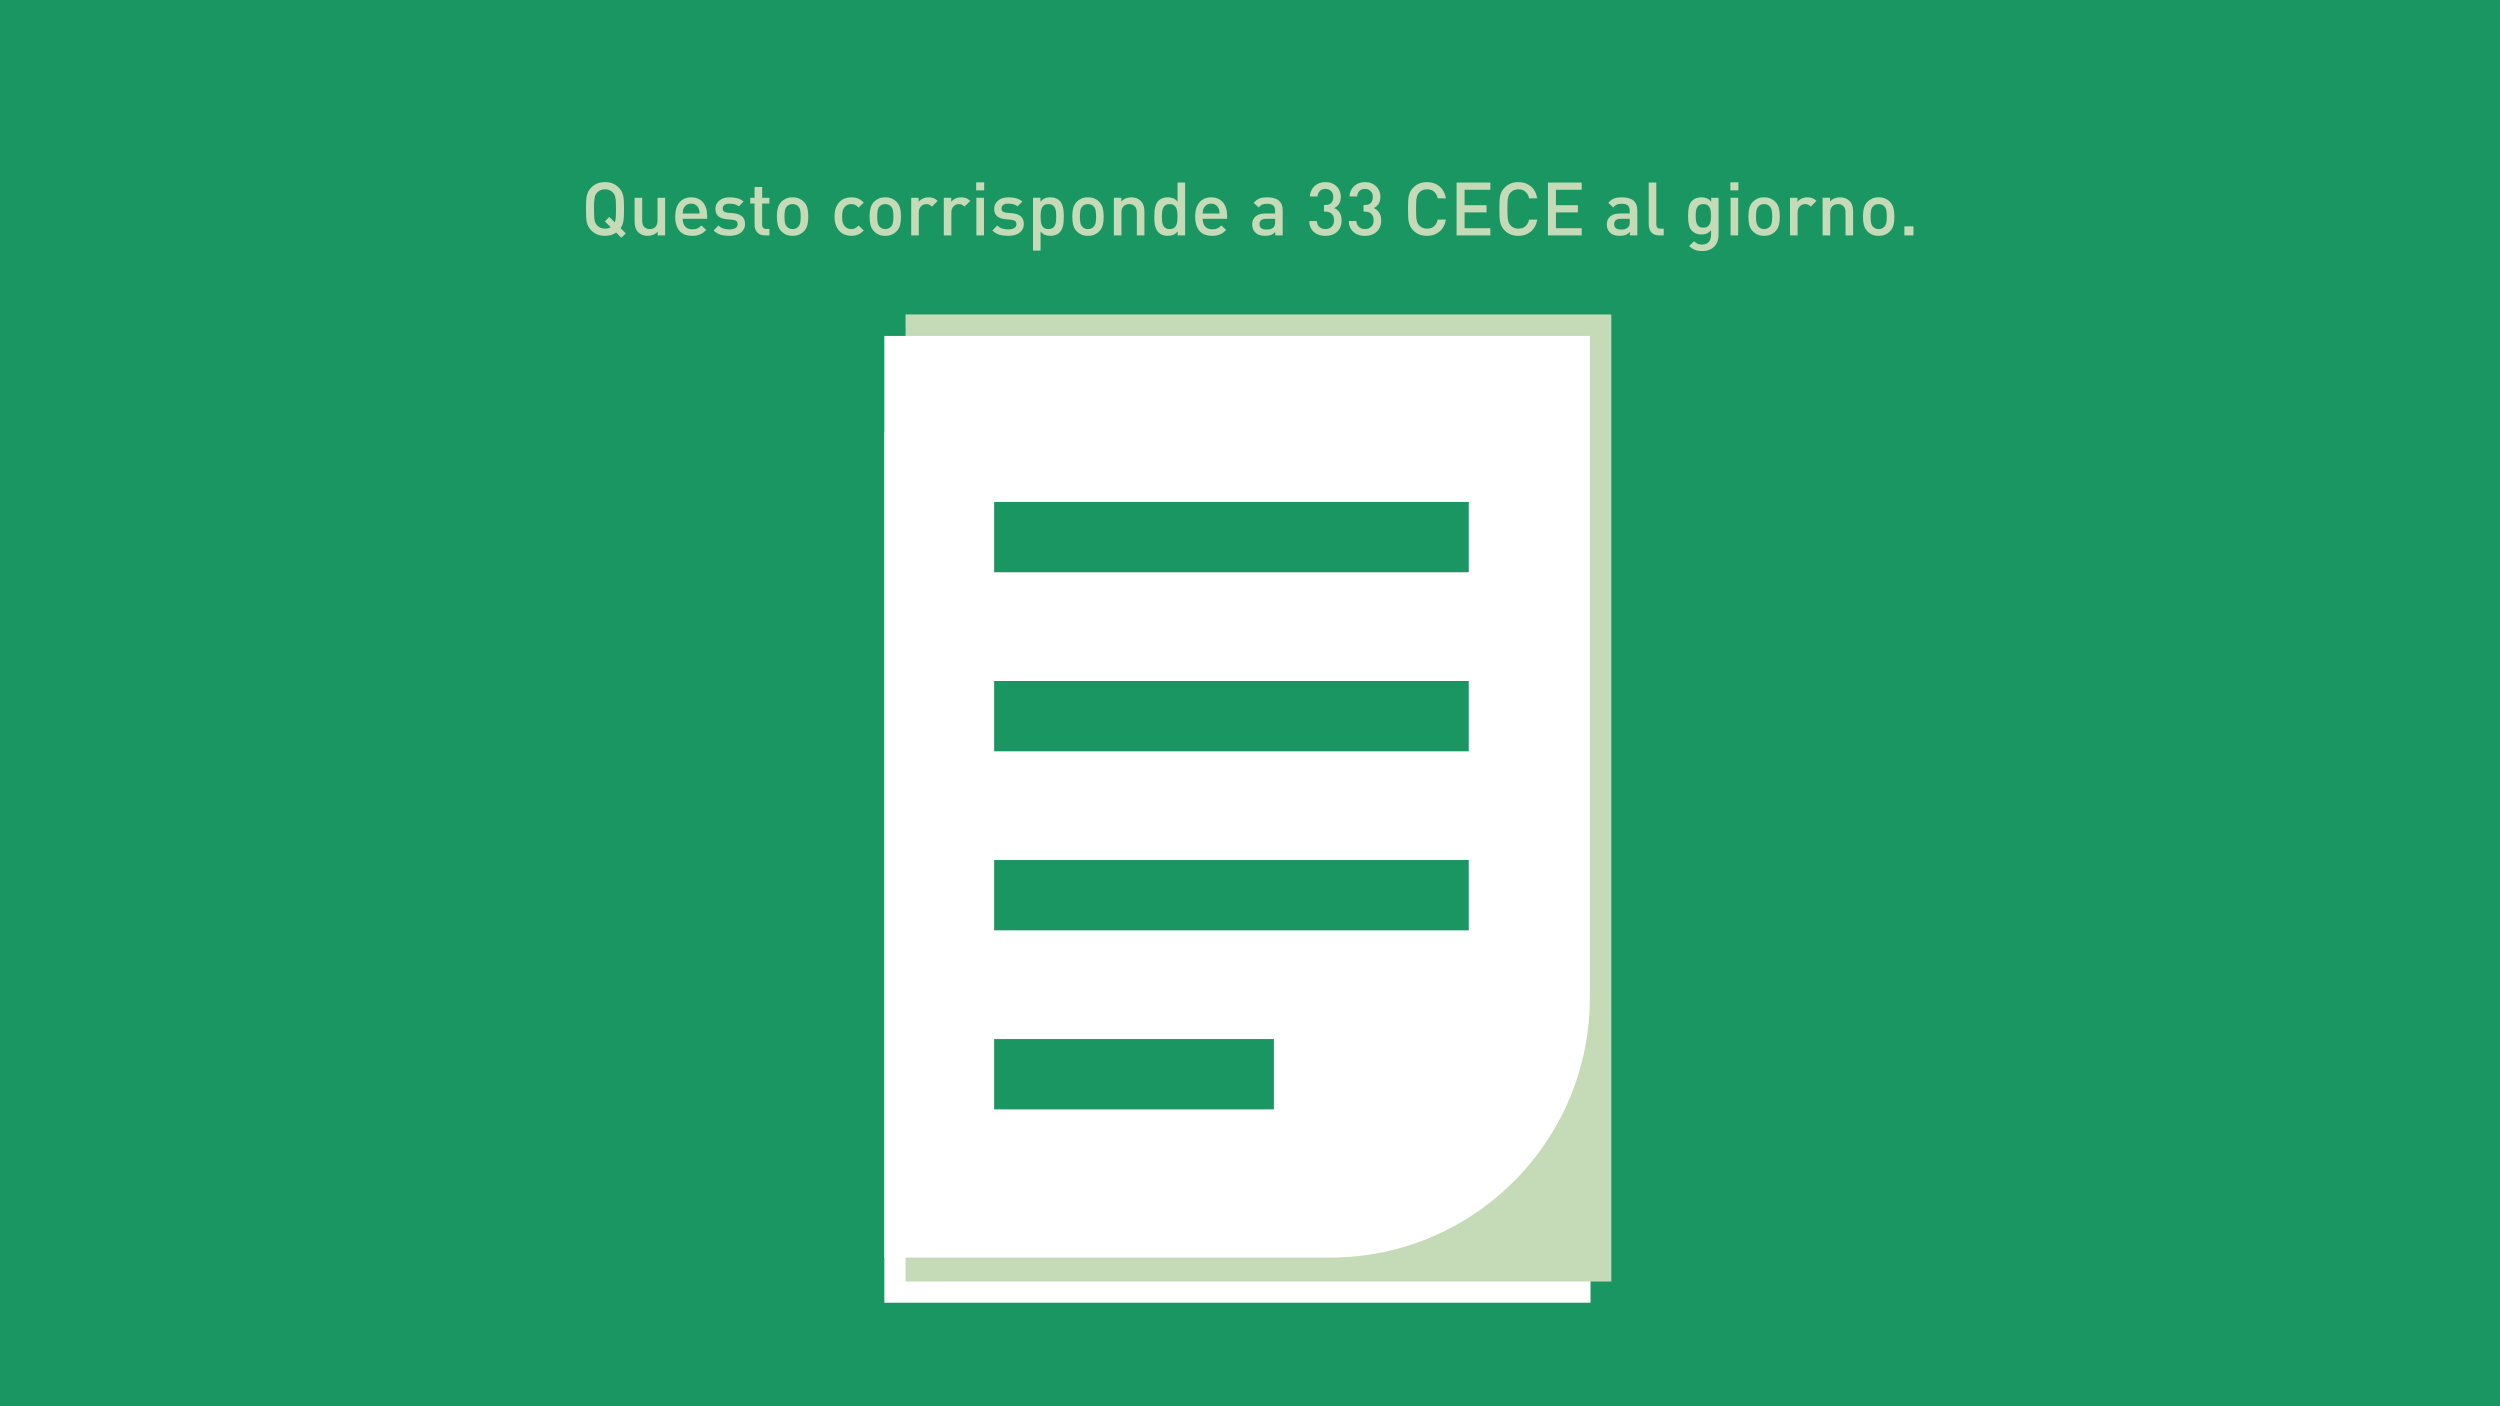 <?xml version="1.0" encoding="utf-8"?>
<!-- Generator: Adobe Illustrator 28.6.0, SVG Export Plug-In . SVG Version: 9.03 Build 54939)  -->
<svg version="1.1" xmlns="http://www.w3.org/2000/svg" xmlns:xlink="http://www.w3.org/1999/xlink" x="0px" y="0px"
	 viewBox="0 0 1280 720" style="enable-background:new 0 0 1280 720;" xml:space="preserve">
<style type="text/css">
	.Schlagschatten{fill:none;}
	.Schein_x0020_nach_x0020_außen_x0020__x002D__x0020_5_x0020_Pt_x002E_{fill:none;}
	.Blauer_x0020_Neonrahmen{fill:none;stroke:#8AACDA;stroke-width:7;stroke-linecap:round;stroke-linejoin:round;}
	.Lichter_x0020_Chrom{fill:url(#SVGID_1_);stroke:#FFFFFF;stroke-width:0.363;stroke-miterlimit:1;}
	.Jive_GS{fill:#FFDD00;}
	.Alyssa_GS{fill:#A6D0E4;}
	.st0{fill:#E1D8D1;}
	.st1{fill:#1A9663;}
	.st2{fill:#F3AE50;}
	.st3{fill:#FFFFFF;}
	.st4{fill:#C5DAB6;}
	.st5{display:none;}
	.st6{fill:#F7BF79;}
	.st7{fill:#FBDFBE;}
	.st8{fill:#8EBE9E;}
	.st9{fill:none;stroke:#000000;stroke-width:0.75;stroke-miterlimit:10;}
	.st10{fill:#32383E;}
	.st11{fill:none;stroke:#F3AE50;stroke-width:8;stroke-miterlimit:10;}
	.st12{fill:none;stroke:#32383E;stroke-width:4;stroke-miterlimit:10;}
	.st13{fill:none;stroke:#1A9663;stroke-miterlimit:10;}
</style>
<linearGradient id="SVGID_1_" gradientUnits="userSpaceOnUse" x1="-3550" y1="2555" x2="-3550" y2="2554">
	<stop  offset="0" style="stop-color:#656565"/>
	<stop  offset="0.618" style="stop-color:#1B1B1B"/>
	<stop  offset="0.629" style="stop-color:#545454"/>
	<stop  offset="0.983" style="stop-color:#3E3E3E"/>
</linearGradient>
<g id="Illustrationen_Flächen">
	<rect class="st1" width="1280" height="720"/>
	<rect x="452.78" y="221.15" class="st3" width="361.57" height="445.85"/>
	<rect x="463.65" y="161" class="st4" width="361.35" height="495.13"/>
	<path class="st3" d="M681,643.89H452.78V172H814v338.89C814,584.34,754.45,643.89,681,643.89z"/>
	<rect x="509" y="257" class="st1" width="243" height="36"/>
	<rect x="509" y="348.67" class="st1" width="243" height="36"/>
	<rect x="509" y="440.33" class="st1" width="243" height="36"/>
	<rect x="509" y="532" class="st1" width="143.23" height="36"/>
</g>
<g id="Gerüst_Diagramm">
</g>
<g id="Diagramm">
</g>
<g id="Text_DE">
</g>
<g id="Text_FR">
</g>
<g id="Text_IT">
	<g>
		<path class="st4" d="M309.76,93.24c1.49,0,2.81,0.23,3.95,0.7s2.15,1.15,3.04,2.03c0.66,0.66,1.17,1.34,1.54,2.05
			c0.37,0.71,0.64,1.49,0.82,2.34c0.18,0.85,0.29,1.81,0.32,2.89c0.04,1.08,0.06,2.33,0.06,3.74c0,1.22-0.01,2.3-0.04,3.25
			c-0.03,0.95-0.09,1.82-0.21,2.6c-0.11,0.79-0.28,1.5-0.51,2.15c-0.23,0.65-0.56,1.26-0.99,1.84l2.66,2.66l-2.28,2.24l-2.66-2.66
			c-1.55,1.12-3.45,1.67-5.7,1.67c-1.5,0-2.81-0.23-3.95-0.7s-2.15-1.15-3.04-2.03c-0.66-0.66-1.17-1.34-1.54-2.05
			s-0.64-1.49-0.82-2.34c-0.18-0.85-0.29-1.81-0.32-2.89c-0.04-1.08-0.06-2.32-0.06-3.74c0-1.42,0.02-2.67,0.06-3.74
			c0.04-1.08,0.15-2.04,0.32-2.89c0.18-0.85,0.45-1.63,0.82-2.34c0.37-0.71,0.88-1.39,1.54-2.05c0.89-0.89,1.9-1.56,3.04-2.03
			S308.27,93.24,309.76,93.24z M309.76,96.93c-1.65,0-2.99,0.54-4.03,1.63c-0.33,0.35-0.6,0.75-0.82,1.18
			c-0.22,0.43-0.38,0.96-0.49,1.58c-0.11,0.62-0.19,1.39-0.23,2.3c-0.04,0.91-0.06,2.04-0.06,3.38c0,1.34,0.02,2.46,0.06,3.36
			c0.04,0.9,0.11,1.67,0.23,2.3c0.11,0.63,0.28,1.16,0.49,1.58c0.21,0.42,0.49,0.8,0.82,1.16c1.06,1.12,2.41,1.67,4.03,1.67
			c1.06,0,2.03-0.25,2.89-0.76l-2.96-2.96l2.28-2.28l2.81,2.81c0.25-0.66,0.42-1.51,0.49-2.56c0.08-1.05,0.11-2.49,0.11-4.31
			c0-1.34-0.02-2.47-0.06-3.38c-0.04-0.91-0.11-1.68-0.23-2.32c-0.11-0.63-0.28-1.16-0.49-1.58c-0.22-0.42-0.49-0.8-0.82-1.16
			C312.75,97.48,311.41,96.93,309.76,96.93z"/>
		<path class="st4" d="M340.54,120.53h-3.8v-1.94c-0.66,0.74-1.44,1.28-2.34,1.63s-1.83,0.53-2.79,0.53c-0.99,0-1.88-0.15-2.68-0.46
			c-0.8-0.3-1.49-0.74-2.07-1.29c-0.73-0.74-1.24-1.55-1.52-2.45c-0.28-0.9-0.42-1.89-0.42-2.98v-12.31h3.88V113
			c0,1.5,0.37,2.58,1.12,3.27c0.75,0.68,1.67,1.03,2.76,1.03c0.53,0,1.04-0.08,1.54-0.25s0.92-0.42,1.27-0.78
			c0.35-0.35,0.64-0.8,0.85-1.35c0.21-0.54,0.32-1.18,0.32-1.92v-11.74h3.88V120.53z"/>
		<path class="st4" d="M349.55,112.02c0,1.67,0.42,2.99,1.25,3.95s2.05,1.44,3.65,1.44c1.09,0,1.97-0.16,2.64-0.47
			s1.35-0.82,2.03-1.5l2.47,2.32c-0.51,0.51-1.01,0.94-1.5,1.31s-1.03,0.68-1.6,0.93c-0.57,0.25-1.19,0.44-1.86,0.57
			c-0.67,0.13-1.43,0.19-2.26,0.19c-1.22,0-2.35-0.17-3.4-0.51c-1.05-0.34-1.96-0.9-2.74-1.67c-0.77-0.77-1.39-1.79-1.84-3.06
			c-0.46-1.27-0.68-2.81-0.68-4.64c0-3.17,0.74-5.6,2.22-7.3c1.48-1.7,3.46-2.55,5.95-2.55c1.29,0,2.45,0.22,3.46,0.67
			c1.01,0.44,1.87,1.08,2.57,1.9c0.7,0.82,1.23,1.81,1.6,2.96c0.37,1.15,0.55,2.43,0.55,3.82v1.63H349.55z M358.21,109.32
			c-0.05-0.58-0.1-1.06-0.15-1.42s-0.18-0.77-0.38-1.2c-0.33-0.73-0.82-1.32-1.46-1.77c-0.65-0.44-1.43-0.67-2.34-0.67
			c-0.94,0-1.73,0.22-2.38,0.67s-1.13,1.03-1.46,1.77c-0.2,0.43-0.33,0.83-0.38,1.2c-0.05,0.37-0.09,0.84-0.11,1.42H358.21z"/>
		<path class="st4" d="M373.56,101.03c1.47,0,2.81,0.17,4.01,0.49s2.25,0.89,3.13,1.67l-2.43,2.47c-0.61-0.51-1.32-0.87-2.15-1.08
			c-0.82-0.21-1.69-0.32-2.6-0.32c-1.19,0-2.07,0.23-2.64,0.68c-0.57,0.46-0.86,1.05-0.86,1.79c0,0.66,0.2,1.17,0.61,1.52
			c0.41,0.36,1.09,0.58,2.05,0.68l2.7,0.23c2,0.18,3.52,0.71,4.54,1.6c1.03,0.89,1.54,2.18,1.54,3.88c0,1.01-0.2,1.9-0.61,2.66
			c-0.41,0.76-0.96,1.4-1.67,1.92c-0.71,0.52-1.56,0.91-2.55,1.16c-0.99,0.25-2.05,0.38-3.19,0.38c-1.57,0-3.03-0.18-4.37-0.55
			c-1.34-0.37-2.58-1.11-3.72-2.22l2.55-2.55c0.78,0.81,1.67,1.35,2.64,1.62c0.98,0.27,1.94,0.4,2.91,0.4
			c1.22,0,2.22-0.21,3.02-0.65c0.8-0.43,1.2-1.1,1.2-2.01c0-0.66-0.2-1.18-0.59-1.56s-1.06-0.62-2-0.72l-3.08-0.27
			c-1.82-0.18-3.23-0.68-4.22-1.52s-1.48-2.1-1.48-3.8c0-0.94,0.19-1.77,0.57-2.51c0.38-0.73,0.9-1.35,1.56-1.86
			c0.66-0.51,1.42-0.89,2.3-1.14C371.61,101.16,372.55,101.03,373.56,101.03z"/>
		<path class="st4" d="M390.21,101.26h3.72v2.96h-3.72v10.75c0,1.5,0.71,2.24,2.13,2.24h1.6v3.31h-2.32c-0.91,0-1.7-0.15-2.36-0.44
			s-1.2-0.68-1.63-1.18c-0.43-0.49-0.75-1.06-0.97-1.71c-0.22-0.65-0.32-1.32-0.32-2.03v-10.94h-2.2v-2.96h2.2v-5.51h3.88V101.26z"
			/>
		<path class="st4" d="M405.79,101.03c1.32,0,2.45,0.22,3.4,0.65c0.95,0.43,1.74,0.98,2.38,1.63c0.91,0.96,1.52,2.06,1.82,3.29
			c0.3,1.23,0.46,2.65,0.46,4.27c0,1.65-0.15,3.08-0.46,4.31c-0.3,1.23-0.91,2.32-1.82,3.29c-0.63,0.66-1.42,1.2-2.38,1.63
			c-0.95,0.43-2.08,0.65-3.4,0.65c-1.32,0-2.45-0.21-3.38-0.65s-1.72-0.97-2.36-1.63c-0.91-0.96-1.52-2.06-1.82-3.29
			c-0.3-1.23-0.46-2.67-0.46-4.31c0-1.62,0.15-3.05,0.46-4.27c0.3-1.23,0.91-2.32,1.82-3.29c0.63-0.66,1.42-1.2,2.36-1.63
			S404.47,101.03,405.79,101.03z M405.79,104.49c-1.14,0-2.08,0.37-2.81,1.1c-0.58,0.58-0.95,1.34-1.1,2.28
			c-0.15,0.94-0.23,1.94-0.23,3c0,1.06,0.08,2.07,0.23,3c0.15,0.94,0.52,1.7,1.1,2.28c0.76,0.76,1.7,1.14,2.81,1.14
			c1.14,0,2.09-0.38,2.85-1.14c0.58-0.58,0.95-1.34,1.1-2.28c0.15-0.94,0.23-1.94,0.23-3c0-1.06-0.08-2.06-0.23-3
			c-0.15-0.94-0.52-1.7-1.1-2.28C407.9,104.86,406.95,104.49,405.79,104.49z"/>
		<path class="st4" d="M435.88,101.03c1.34,0,2.51,0.21,3.5,0.63c0.99,0.42,1.94,1.11,2.85,2.07l-2.66,2.58
			c-0.61-0.66-1.18-1.13-1.73-1.41c-0.54-0.28-1.2-0.42-1.96-0.42c-1.52,0-2.71,0.57-3.57,1.71c-0.43,0.53-0.73,1.16-0.89,1.88
			c-0.17,0.72-0.25,1.65-0.25,2.79c0,1.14,0.08,2.08,0.25,2.81c0.16,0.74,0.46,1.37,0.89,1.9c0.86,1.14,2.05,1.71,3.57,1.71
			c0.76,0,1.41-0.14,1.96-0.42c0.54-0.28,1.12-0.75,1.73-1.41l2.66,2.55c-0.91,0.96-1.86,1.66-2.85,2.09
			c-0.99,0.43-2.15,0.65-3.5,0.65c-1.09,0-2.15-0.18-3.17-0.53c-1.03-0.35-1.94-0.92-2.74-1.71s-1.44-1.81-1.94-3.06
			s-0.74-2.78-0.74-4.58c0-1.8,0.25-3.32,0.74-4.58c0.49-1.25,1.14-2.27,1.94-3.04c0.8-0.77,1.71-1.34,2.74-1.69
			C433.74,101.21,434.79,101.03,435.88,101.03z"/>
		<path class="st4" d="M453.25,101.03c1.32,0,2.45,0.22,3.4,0.65s1.74,0.98,2.38,1.63c0.91,0.96,1.52,2.06,1.82,3.29
			s0.46,2.65,0.46,4.27c0,1.65-0.15,3.08-0.46,4.31s-0.91,2.32-1.82,3.29c-0.63,0.66-1.42,1.2-2.38,1.63s-2.08,0.65-3.4,0.65
			c-1.32,0-2.45-0.21-3.38-0.65c-0.94-0.43-1.72-0.97-2.36-1.63c-0.91-0.96-1.52-2.06-1.82-3.29s-0.46-2.67-0.46-4.31
			c0-1.62,0.15-3.05,0.46-4.27s0.91-2.32,1.82-3.29c0.63-0.66,1.42-1.2,2.36-1.63C450.8,101.25,451.93,101.03,453.25,101.03z
			 M453.25,104.49c-1.14,0-2.08,0.37-2.81,1.1c-0.58,0.58-0.95,1.34-1.1,2.28c-0.15,0.94-0.23,1.94-0.23,3c0,1.06,0.08,2.07,0.23,3
			c0.15,0.94,0.52,1.7,1.1,2.28c0.76,0.76,1.7,1.14,2.81,1.14c1.14,0,2.09-0.38,2.85-1.14c0.58-0.58,0.95-1.34,1.1-2.28
			c0.15-0.94,0.23-1.94,0.23-3c0-1.06-0.08-2.06-0.23-3c-0.15-0.94-0.52-1.7-1.1-2.28C455.36,104.86,454.41,104.49,453.25,104.49z"
			/>
		<path class="st4" d="M475.48,101.03c0.94,0,1.77,0.14,2.51,0.42c0.73,0.28,1.43,0.75,2.09,1.41l-2.93,2.93
			c-0.43-0.43-0.86-0.75-1.27-0.97c-0.42-0.21-0.96-0.32-1.62-0.32c-1.06,0-1.97,0.39-2.72,1.16c-0.75,0.77-1.12,1.83-1.12,3.17
			v11.7h-3.88v-19.27h3.8v2.09c0.51-0.68,1.22-1.24,2.13-1.67C473.39,101.25,474.39,101.03,475.48,101.03z"/>
		<path class="st4" d="M492.16,101.03c0.94,0,1.77,0.14,2.51,0.42c0.73,0.28,1.43,0.75,2.09,1.41l-2.93,2.93
			c-0.43-0.43-0.86-0.75-1.27-0.97c-0.42-0.21-0.96-0.32-1.62-0.32c-1.06,0-1.97,0.39-2.72,1.16c-0.75,0.77-1.12,1.83-1.12,3.17
			v11.7h-3.88v-19.27h3.8v2.09c0.51-0.68,1.22-1.24,2.13-1.67S491.07,101.03,492.16,101.03z"/>
		<path class="st4" d="M503.9,97.46h-4.1v-4.1h4.1V97.46z M503.79,120.53h-3.88v-19.27h3.88V120.53z"/>
		<path class="st4" d="M516.29,101.03c1.47,0,2.81,0.17,4.01,0.49c1.2,0.33,2.25,0.89,3.13,1.67l-2.43,2.47
			c-0.61-0.51-1.32-0.87-2.15-1.08c-0.82-0.21-1.69-0.32-2.6-0.32c-1.19,0-2.07,0.23-2.64,0.68c-0.57,0.46-0.85,1.05-0.85,1.79
			c0,0.66,0.2,1.17,0.61,1.52c0.4,0.36,1.09,0.58,2.05,0.68l2.7,0.23c2,0.18,3.52,0.71,4.54,1.6s1.54,2.18,1.54,3.88
			c0,1.01-0.2,1.9-0.61,2.66c-0.41,0.76-0.96,1.4-1.67,1.92c-0.71,0.52-1.56,0.91-2.55,1.16s-2.05,0.38-3.19,0.38
			c-1.57,0-3.03-0.18-4.37-0.55c-1.34-0.37-2.58-1.11-3.72-2.22l2.55-2.55c0.79,0.81,1.67,1.35,2.64,1.62
			c0.98,0.27,1.95,0.4,2.91,0.4c1.21,0,2.22-0.21,3.02-0.65s1.2-1.1,1.2-2.01c0-0.66-0.2-1.18-0.59-1.56
			c-0.39-0.38-1.06-0.62-2-0.72l-3.08-0.27c-1.82-0.18-3.23-0.68-4.22-1.52s-1.48-2.1-1.48-3.8c0-0.94,0.19-1.77,0.57-2.51
			c0.38-0.73,0.9-1.35,1.56-1.86s1.42-0.89,2.3-1.14C514.33,101.16,515.28,101.03,516.29,101.03z"/>
		<path class="st4" d="M537.8,101.03c0.99,0,1.89,0.15,2.7,0.46c0.81,0.3,1.48,0.72,2.01,1.25c0.46,0.48,0.83,1.03,1.12,1.63
			c0.29,0.61,0.51,1.26,0.66,1.96c0.15,0.7,0.25,1.43,0.3,2.2c0.05,0.77,0.08,1.55,0.08,2.34c0,0.79-0.03,1.56-0.08,2.34
			c-0.05,0.77-0.15,1.51-0.3,2.22s-0.37,1.37-0.66,1.98c-0.29,0.61-0.67,1.15-1.12,1.63c-0.53,0.53-1.2,0.95-2,1.25
			c-0.8,0.3-1.69,0.46-2.68,0.46c-1.04,0-1.96-0.15-2.77-0.46c-0.81-0.3-1.57-0.89-2.28-1.75v9.77h-3.88v-27.06h3.8v2.05
			c0.73-0.89,1.51-1.49,2.32-1.8C535.83,101.19,536.76,101.03,537.8,101.03z M536.81,104.49c-0.89,0-1.6,0.17-2.13,0.51
			c-0.53,0.34-0.94,0.8-1.22,1.39s-0.46,1.26-0.55,2.03c-0.09,0.77-0.13,1.59-0.13,2.45c0,0.86,0.04,1.68,0.13,2.45
			c0.09,0.77,0.27,1.46,0.55,2.05c0.28,0.6,0.68,1.06,1.22,1.41c0.53,0.34,1.24,0.51,2.13,0.51c0.86,0,1.56-0.17,2.09-0.51
			c0.53-0.34,0.94-0.81,1.22-1.41c0.28-0.59,0.46-1.28,0.55-2.05c0.09-0.77,0.13-1.59,0.13-2.45c0-0.86-0.04-1.68-0.13-2.45
			c-0.09-0.77-0.27-1.45-0.55-2.03c-0.28-0.58-0.68-1.04-1.22-1.39C538.37,104.66,537.67,104.49,536.81,104.49z"/>
		<path class="st4" d="M557.03,101.03c1.32,0,2.45,0.22,3.4,0.65s1.74,0.98,2.38,1.63c0.91,0.96,1.52,2.06,1.82,3.29
			c0.3,1.23,0.46,2.65,0.46,4.27c0,1.65-0.15,3.08-0.46,4.31c-0.3,1.23-0.91,2.32-1.82,3.29c-0.63,0.66-1.42,1.2-2.38,1.63
			s-2.08,0.65-3.4,0.65c-1.32,0-2.45-0.21-3.38-0.65s-1.72-0.97-2.36-1.63c-0.91-0.96-1.52-2.06-1.82-3.29
			c-0.3-1.23-0.46-2.67-0.46-4.31c0-1.62,0.15-3.05,0.46-4.27c0.3-1.23,0.91-2.32,1.82-3.29c0.63-0.66,1.42-1.2,2.36-1.63
			S555.71,101.03,557.03,101.03z M557.03,104.49c-1.14,0-2.08,0.37-2.81,1.1c-0.58,0.58-0.95,1.34-1.1,2.28
			c-0.15,0.94-0.23,1.94-0.23,3c0,1.06,0.08,2.07,0.23,3c0.15,0.94,0.52,1.7,1.1,2.28c0.76,0.76,1.7,1.14,2.81,1.14
			c1.14,0,2.09-0.38,2.85-1.14c0.58-0.58,0.95-1.34,1.1-2.28c0.15-0.94,0.23-1.94,0.23-3c0-1.06-0.08-2.06-0.23-3
			c-0.15-0.94-0.52-1.7-1.1-2.28C559.14,104.86,558.19,104.49,557.03,104.49z"/>
		<path class="st4" d="M579.25,101.03c0.99,0,1.88,0.15,2.68,0.46c0.8,0.3,1.49,0.74,2.07,1.29c0.73,0.74,1.24,1.55,1.52,2.45
			c0.28,0.9,0.42,1.89,0.42,2.98v12.31h-3.88v-11.74c0-1.49-0.38-2.58-1.12-3.27c-0.75-0.68-1.67-1.03-2.76-1.03
			c-1.09,0-2.03,0.35-2.81,1.04c-0.79,0.7-1.18,1.78-1.18,3.25v11.74h-3.88v-19.27h3.8v1.94c0.66-0.73,1.44-1.28,2.34-1.63
			C577.36,101.21,578.29,101.03,579.25,101.03z"/>
		<path class="st4" d="M606.77,120.53h-3.8v-2.05c-0.74,0.89-1.51,1.49-2.32,1.8c-0.81,0.32-1.74,0.47-2.77,0.47
			c-0.99,0-1.89-0.15-2.7-0.46c-0.81-0.3-1.48-0.72-2.01-1.25c-0.46-0.48-0.83-1.03-1.12-1.63c-0.29-0.61-0.51-1.26-0.67-1.96
			c-0.15-0.7-0.25-1.43-0.3-2.2c-0.05-0.77-0.08-1.55-0.08-2.34c0-0.79,0.03-1.56,0.08-2.34c0.05-0.77,0.15-1.51,0.3-2.22
			c0.15-0.71,0.37-1.37,0.67-1.98c0.29-0.61,0.67-1.15,1.12-1.63c0.53-0.53,1.2-0.95,2-1.25s1.69-0.46,2.68-0.46
			c1.04,0,1.96,0.15,2.77,0.46s1.57,0.89,2.28,1.75v-9.77h3.88V120.53z M598.86,104.49c-0.89,0-1.59,0.18-2.11,0.53
			c-0.52,0.35-0.92,0.82-1.2,1.41c-0.28,0.58-0.46,1.26-0.55,2.03c-0.09,0.77-0.13,1.59-0.13,2.45c0,0.86,0.04,1.68,0.13,2.45
			c0.09,0.77,0.27,1.45,0.55,2.03c0.28,0.58,0.68,1.04,1.2,1.39c0.52,0.34,1.22,0.51,2.11,0.51c0.89,0,1.6-0.17,2.13-0.51
			c0.53-0.34,0.94-0.8,1.22-1.39s0.46-1.26,0.55-2.03c0.09-0.77,0.13-1.59,0.13-2.45c0-0.86-0.04-1.68-0.13-2.45
			c-0.09-0.77-0.27-1.45-0.55-2.03s-0.68-1.05-1.22-1.41C600.46,104.67,599.75,104.49,598.86,104.49z"/>
		<path class="st4" d="M615.77,112.02c0,1.67,0.42,2.99,1.25,3.95s2.05,1.44,3.65,1.44c1.09,0,1.97-0.16,2.64-0.47
			s1.35-0.82,2.03-1.5l2.47,2.32c-0.51,0.51-1.01,0.94-1.5,1.31s-1.03,0.68-1.6,0.93c-0.57,0.25-1.19,0.44-1.86,0.57
			c-0.67,0.13-1.43,0.19-2.26,0.19c-1.22,0-2.35-0.17-3.4-0.51c-1.05-0.34-1.96-0.9-2.74-1.67c-0.77-0.77-1.39-1.79-1.84-3.06
			c-0.46-1.27-0.68-2.81-0.68-4.64c0-3.17,0.74-5.6,2.22-7.3c1.48-1.7,3.46-2.55,5.95-2.55c1.29,0,2.45,0.22,3.46,0.67
			c1.01,0.44,1.87,1.08,2.57,1.9c0.7,0.82,1.23,1.81,1.6,2.96c0.37,1.15,0.55,2.43,0.55,3.82v1.63H615.77z M624.44,109.32
			c-0.05-0.58-0.1-1.06-0.15-1.42s-0.18-0.77-0.38-1.2c-0.33-0.73-0.82-1.32-1.46-1.77c-0.65-0.44-1.43-0.67-2.34-0.67
			c-0.94,0-1.73,0.22-2.38,0.67s-1.13,1.03-1.46,1.77c-0.2,0.43-0.33,0.83-0.38,1.2c-0.05,0.37-0.09,0.84-0.11,1.42H624.44z"/>
		<path class="st4" d="M648.79,101.03c2.69,0,4.68,0.56,5.99,1.67c1.3,1.12,1.96,2.76,1.96,4.94v12.88h-3.8v-1.75
			c-0.71,0.71-1.44,1.22-2.2,1.52c-0.76,0.3-1.74,0.46-2.93,0.46c-1.21,0-2.24-0.15-3.06-0.44s-1.53-0.73-2.11-1.31
			c-1.01-1.06-1.52-2.45-1.52-4.14c0-1.62,0.56-2.95,1.67-3.99c1.12-1.04,2.79-1.56,5.02-1.56h5.05v-1.37
			c0-1.24-0.32-2.15-0.97-2.74c-0.65-0.58-1.73-0.87-3.25-0.87c-1.04,0-1.86,0.15-2.47,0.44c-0.61,0.29-1.19,0.78-1.75,1.46
			l-2.51-2.39c0.46-0.53,0.92-0.98,1.39-1.33s0.97-0.65,1.52-0.87c0.54-0.23,1.14-0.39,1.79-0.48
			C647.25,101.08,647.98,101.03,648.79,101.03z M648.41,112.02c-2.36,0-3.54,0.92-3.54,2.77c0,0.89,0.29,1.56,0.86,2.03
			s1.5,0.7,2.79,0.7c0.68,0,1.31-0.06,1.88-0.19c0.57-0.13,1.11-0.43,1.62-0.91c0.56-0.53,0.84-1.48,0.84-2.85v-1.56H648.41z"/>
		<path class="st4" d="M678.62,120.79c-1.09,0-2.12-0.15-3.1-0.44s-1.84-0.75-2.6-1.37c-0.76-0.62-1.37-1.41-1.84-2.38
			s-0.72-2.1-0.74-3.42h3.88c0.03,0.74,0.17,1.36,0.44,1.86c0.27,0.51,0.59,0.93,0.99,1.27c0.39,0.34,0.85,0.59,1.37,0.74
			s1.06,0.23,1.62,0.23c1.27,0,2.32-0.39,3.15-1.16s1.25-1.88,1.25-3.33c0-1.37-0.38-2.45-1.12-3.25c-0.75-0.8-1.88-1.2-3.4-1.2
			h-0.65v-3.38h0.65c1.42,0,2.46-0.37,3.12-1.1c0.66-0.74,0.99-1.72,0.99-2.96c0-1.37-0.39-2.41-1.16-3.12
			c-0.77-0.71-1.72-1.06-2.83-1.06c-1.19,0-2.14,0.34-2.85,1.03c-0.71,0.68-1.11,1.63-1.22,2.85h-3.88
			c0.05-1.14,0.29-2.17,0.72-3.08s1-1.68,1.71-2.32c0.71-0.63,1.53-1.12,2.47-1.46c0.94-0.34,1.95-0.51,3.04-0.51
			c1.14,0,2.19,0.18,3.15,0.55c0.96,0.37,1.79,0.89,2.49,1.56s1.24,1.47,1.63,2.39c0.39,0.93,0.59,1.94,0.59,3.06
			c0,1.44-0.3,2.63-0.89,3.57c-0.6,0.94-1.42,1.66-2.49,2.17c1.17,0.51,2.09,1.28,2.77,2.32c0.68,1.04,1.03,2.39,1.03,4.07
			c0,1.29-0.22,2.43-0.66,3.42c-0.44,0.99-1.04,1.81-1.79,2.47c-0.75,0.66-1.62,1.15-2.62,1.48
			C680.83,120.63,679.76,120.79,678.62,120.79z"/>
		<path class="st4" d="M698.88,120.79c-1.09,0-2.12-0.15-3.1-0.44c-0.98-0.29-1.84-0.75-2.6-1.37c-0.76-0.62-1.37-1.41-1.84-2.38
			s-0.72-2.1-0.74-3.42h3.88c0.03,0.74,0.17,1.36,0.44,1.86c0.27,0.51,0.59,0.93,0.99,1.27c0.39,0.34,0.85,0.59,1.37,0.74
			s1.06,0.23,1.62,0.23c1.27,0,2.32-0.39,3.15-1.16s1.25-1.88,1.25-3.33c0-1.37-0.37-2.45-1.12-3.25s-1.88-1.2-3.4-1.2h-0.65v-3.38
			h0.65c1.42,0,2.46-0.37,3.12-1.1c0.66-0.74,0.99-1.72,0.99-2.96c0-1.37-0.39-2.41-1.16-3.12c-0.77-0.71-1.72-1.06-2.83-1.06
			c-1.19,0-2.14,0.34-2.85,1.03c-0.71,0.68-1.12,1.63-1.22,2.85h-3.88c0.05-1.14,0.29-2.17,0.72-3.08c0.43-0.91,1-1.68,1.71-2.32
			c0.71-0.63,1.53-1.12,2.47-1.46c0.94-0.34,1.95-0.51,3.04-0.51c1.14,0,2.19,0.18,3.15,0.55c0.96,0.37,1.79,0.89,2.49,1.56
			c0.7,0.67,1.24,1.47,1.63,2.39c0.39,0.93,0.59,1.94,0.59,3.06c0,1.44-0.3,2.63-0.89,3.57c-0.59,0.94-1.42,1.66-2.49,2.17
			c1.17,0.51,2.09,1.28,2.77,2.32c0.68,1.04,1.03,2.39,1.03,4.07c0,1.29-0.22,2.43-0.67,3.42c-0.44,0.99-1.04,1.81-1.79,2.47
			c-0.75,0.66-1.62,1.15-2.62,1.48C701.09,120.63,700.02,120.79,698.88,120.79z"/>
		<path class="st4" d="M730.64,93.24c2.51,0,4.62,0.72,6.35,2.15c1.72,1.43,2.82,3.49,3.31,6.17h-4.18
			c-0.3-1.39-0.91-2.51-1.82-3.36c-0.91-0.85-2.13-1.27-3.65-1.27c-1.65,0-2.98,0.54-3.99,1.63c-0.36,0.35-0.63,0.75-0.84,1.18
			c-0.2,0.43-0.37,0.96-0.49,1.58c-0.13,0.62-0.21,1.39-0.25,2.3s-0.06,2.04-0.06,3.38c0,1.34,0.02,2.47,0.06,3.38
			c0.04,0.91,0.12,1.68,0.25,2.3c0.13,0.62,0.29,1.15,0.49,1.58c0.2,0.43,0.48,0.82,0.84,1.18c1.01,1.09,2.34,1.63,3.99,1.63
			c1.52,0,2.74-0.42,3.65-1.27c0.91-0.85,1.52-1.97,1.82-3.36h4.18c-0.48,2.69-1.59,4.74-3.33,6.17c-1.74,1.43-3.84,2.15-6.33,2.15
			c-1.5,0-2.81-0.23-3.95-0.7c-1.14-0.47-2.15-1.15-3.04-2.03c-0.66-0.66-1.17-1.34-1.54-2.05c-0.37-0.71-0.64-1.49-0.82-2.34
			c-0.18-0.85-0.29-1.81-0.32-2.89c-0.04-1.08-0.06-2.32-0.06-3.74c0-1.42,0.02-2.67,0.06-3.74c0.04-1.08,0.15-2.04,0.32-2.89
			c0.18-0.85,0.45-1.63,0.82-2.34c0.37-0.71,0.88-1.39,1.54-2.05c0.89-0.89,1.9-1.56,3.04-2.03
			C727.83,93.48,729.15,93.24,730.64,93.24z"/>
		<path class="st4" d="M763.06,97.16h-13.19v7.9h11.25v3.69h-11.25v8.09h13.19v3.69h-17.29V93.47h17.29V97.16z"/>
		<path class="st4" d="M777.42,93.24c2.51,0,4.62,0.72,6.35,2.15c1.72,1.43,2.82,3.49,3.31,6.17h-4.18
			c-0.3-1.39-0.91-2.51-1.82-3.36c-0.91-0.85-2.13-1.27-3.65-1.27c-1.65,0-2.98,0.54-3.99,1.63c-0.36,0.35-0.63,0.75-0.84,1.18
			c-0.2,0.43-0.37,0.96-0.49,1.58c-0.13,0.62-0.21,1.39-0.25,2.3s-0.06,2.04-0.06,3.38c0,1.34,0.02,2.47,0.06,3.38
			c0.04,0.91,0.12,1.68,0.25,2.3c0.13,0.62,0.29,1.15,0.49,1.58c0.2,0.43,0.48,0.82,0.84,1.18c1.01,1.09,2.34,1.63,3.99,1.63
			c1.52,0,2.74-0.42,3.65-1.27c0.91-0.85,1.52-1.97,1.82-3.36h4.18c-0.48,2.69-1.59,4.74-3.33,6.17c-1.74,1.43-3.84,2.15-6.33,2.15
			c-1.5,0-2.81-0.23-3.95-0.7c-1.14-0.47-2.15-1.15-3.04-2.03c-0.66-0.66-1.17-1.34-1.54-2.05c-0.37-0.71-0.64-1.49-0.82-2.34
			c-0.18-0.85-0.29-1.81-0.32-2.89c-0.04-1.08-0.06-2.32-0.06-3.74c0-1.42,0.02-2.67,0.06-3.74c0.04-1.08,0.15-2.04,0.32-2.89
			c0.18-0.85,0.45-1.63,0.82-2.34c0.37-0.71,0.88-1.39,1.54-2.05c0.89-0.89,1.9-1.56,3.04-2.03
			C774.61,93.48,775.93,93.24,777.42,93.24z"/>
		<path class="st4" d="M809.83,97.16h-13.19v7.9h11.25v3.69h-11.25v8.09h13.19v3.69h-17.29V93.47h17.29V97.16z"/>
		<path class="st4" d="M830.35,101.03c2.69,0,4.68,0.56,5.99,1.67c1.3,1.12,1.96,2.76,1.96,4.94v12.88h-3.8v-1.75
			c-0.71,0.71-1.44,1.22-2.2,1.52c-0.76,0.3-1.74,0.46-2.93,0.46c-1.22,0-2.24-0.15-3.06-0.44s-1.53-0.73-2.11-1.31
			c-1.01-1.06-1.52-2.45-1.52-4.14c0-1.62,0.56-2.95,1.67-3.99c1.12-1.04,2.79-1.56,5.02-1.56h5.05v-1.37
			c0-1.24-0.32-2.15-0.97-2.74c-0.65-0.58-1.73-0.87-3.25-0.87c-1.04,0-1.86,0.15-2.47,0.44c-0.61,0.29-1.19,0.78-1.75,1.46
			l-2.51-2.39c0.46-0.53,0.92-0.98,1.39-1.33c0.47-0.35,0.97-0.65,1.52-0.87c0.54-0.23,1.14-0.39,1.79-0.48
			C828.82,101.08,829.54,101.03,830.35,101.03z M829.97,112.02c-2.36,0-3.53,0.92-3.53,2.77c0,0.89,0.28,1.56,0.85,2.03
			s1.5,0.7,2.79,0.7c0.68,0,1.31-0.06,1.88-0.19c0.57-0.13,1.11-0.43,1.62-0.91c0.56-0.53,0.84-1.48,0.84-2.85v-1.56H829.97z"/>
		<path class="st4" d="M848.02,114.33c0,1.04,0.15,1.75,0.46,2.15s0.85,0.59,1.63,0.59h1.71v3.46h-2.13c-3.7,0-5.55-1.99-5.55-5.97
			V93.47h3.88V114.33z"/>
		<path class="st4" d="M871.09,101.03c1.04,0,1.96,0.16,2.75,0.48c0.8,0.32,1.56,0.92,2.3,1.8v-2.05h3.76v19.15
			c0,1.19-0.19,2.28-0.57,3.27c-0.38,0.99-0.92,1.84-1.63,2.56c-0.71,0.72-1.57,1.29-2.58,1.69c-1.01,0.4-2.17,0.61-3.46,0.61
			c-1.47,0-2.72-0.19-3.74-0.57s-2.05-1.04-3.06-1.98l2.47-2.47c0.61,0.58,1.22,1.01,1.82,1.29c0.61,0.28,1.39,0.42,2.36,0.42
			c0.81,0,1.5-0.13,2.07-0.4c0.57-0.27,1.04-0.63,1.41-1.08c0.37-0.46,0.63-0.98,0.8-1.56c0.16-0.58,0.25-1.2,0.25-1.86v-2.47
			c-0.71,0.84-1.47,1.41-2.28,1.73s-1.71,0.47-2.7,0.47c-0.96,0-1.84-0.15-2.62-0.46s-1.44-0.72-1.98-1.25
			c-0.94-0.94-1.53-2.06-1.79-3.38c-0.25-1.32-0.38-2.8-0.38-4.45c0-1.65,0.13-3.13,0.38-4.45c0.25-1.32,0.85-2.44,1.79-3.38
			C867.57,101.59,869.11,101.03,871.09,101.03z M872.12,104.49c-0.89,0-1.59,0.17-2.11,0.51c-0.52,0.34-0.91,0.8-1.18,1.37
			c-0.27,0.57-0.44,1.22-0.53,1.94c-0.09,0.72-0.13,1.46-0.13,2.22s0.04,1.5,0.13,2.22c0.09,0.72,0.27,1.37,0.53,1.94
			s0.66,1.03,1.18,1.37s1.22,0.51,2.11,0.51c0.86,0,1.55-0.17,2.07-0.51c0.52-0.34,0.92-0.8,1.2-1.37s0.46-1.22,0.53-1.94
			c0.08-0.72,0.11-1.46,0.11-2.22s-0.04-1.5-0.11-2.22c-0.08-0.72-0.25-1.37-0.53-1.94c-0.28-0.57-0.68-1.03-1.2-1.37
			C873.67,104.66,872.98,104.49,872.12,104.49z"/>
		<path class="st4" d="M890.05,97.46h-4.1v-4.1h4.1V97.46z M889.94,120.53h-3.88v-19.27h3.88V120.53z"/>
		<path class="st4" d="M903.2,101.03c1.32,0,2.45,0.22,3.4,0.65s1.74,0.98,2.38,1.63c0.91,0.96,1.52,2.06,1.82,3.29
			s0.46,2.65,0.46,4.27c0,1.65-0.15,3.08-0.46,4.31s-0.91,2.32-1.82,3.29c-0.63,0.66-1.42,1.2-2.38,1.63s-2.08,0.65-3.4,0.65
			s-2.44-0.21-3.38-0.65s-1.72-0.97-2.36-1.63c-0.91-0.96-1.52-2.06-1.82-3.29s-0.46-2.67-0.46-4.31c0-1.62,0.15-3.05,0.46-4.27
			s0.91-2.32,1.82-3.29c0.63-0.66,1.42-1.2,2.36-1.63S901.88,101.03,903.2,101.03z M903.2,104.49c-1.14,0-2.08,0.37-2.81,1.1
			c-0.58,0.58-0.95,1.34-1.1,2.28c-0.15,0.94-0.23,1.94-0.23,3c0,1.06,0.08,2.07,0.23,3c0.15,0.94,0.52,1.7,1.1,2.28
			c0.76,0.76,1.7,1.14,2.81,1.14c1.14,0,2.09-0.38,2.85-1.14c0.58-0.58,0.95-1.34,1.1-2.28c0.15-0.94,0.23-1.94,0.23-3
			c0-1.06-0.08-2.06-0.23-3c-0.15-0.94-0.52-1.7-1.1-2.28C905.31,104.86,904.36,104.49,903.2,104.49z"/>
		<path class="st4" d="M925.43,101.03c0.94,0,1.77,0.14,2.51,0.42c0.73,0.28,1.43,0.75,2.09,1.41l-2.93,2.93
			c-0.43-0.43-0.85-0.75-1.27-0.97c-0.42-0.21-0.96-0.32-1.62-0.32c-1.06,0-1.97,0.39-2.72,1.16c-0.75,0.77-1.12,1.83-1.12,3.17
			v11.7h-3.88v-19.27h3.8v2.09c0.51-0.68,1.22-1.24,2.13-1.67S924.34,101.03,925.43,101.03z"/>
		<path class="st4" d="M942.11,101.03c0.99,0,1.88,0.15,2.68,0.46c0.8,0.3,1.49,0.74,2.07,1.29c0.73,0.74,1.24,1.55,1.52,2.45
			c0.28,0.9,0.42,1.89,0.42,2.98v12.31h-3.88v-11.74c0-1.49-0.37-2.58-1.12-3.27c-0.75-0.68-1.67-1.03-2.75-1.03
			c-1.09,0-2.03,0.35-2.81,1.04c-0.79,0.7-1.18,1.78-1.18,3.25v11.74h-3.88v-19.27h3.8v1.94c0.66-0.73,1.44-1.28,2.34-1.63
			S941.15,101.03,942.11,101.03z"/>
		<path class="st4" d="M961.87,101.03c1.32,0,2.45,0.22,3.4,0.65s1.74,0.98,2.38,1.63c0.91,0.96,1.52,2.06,1.82,3.29
			s0.46,2.65,0.46,4.27c0,1.65-0.15,3.08-0.46,4.31s-0.91,2.32-1.82,3.29c-0.63,0.66-1.42,1.2-2.38,1.63s-2.08,0.65-3.4,0.65
			s-2.44-0.21-3.38-0.65s-1.72-0.97-2.36-1.63c-0.91-0.96-1.52-2.06-1.82-3.29s-0.46-2.67-0.46-4.31c0-1.62,0.15-3.05,0.46-4.27
			s0.91-2.32,1.82-3.29c0.63-0.66,1.42-1.2,2.36-1.63S960.55,101.03,961.87,101.03z M961.87,104.49c-1.14,0-2.08,0.37-2.81,1.1
			c-0.58,0.58-0.95,1.34-1.1,2.28c-0.15,0.94-0.23,1.94-0.23,3c0,1.06,0.08,2.07,0.23,3c0.15,0.94,0.52,1.7,1.1,2.28
			c0.76,0.76,1.7,1.14,2.81,1.14c1.14,0,2.09-0.38,2.85-1.14c0.58-0.58,0.95-1.34,1.1-2.28c0.15-0.94,0.23-1.94,0.23-3
			c0-1.06-0.08-2.06-0.23-3c-0.15-0.94-0.52-1.7-1.1-2.28C963.98,104.86,963.03,104.49,961.87,104.49z"/>
		<path class="st4" d="M979.69,120.53h-4.64v-4.64h4.64V120.53z"/>
	</g>
</g>
</svg>

